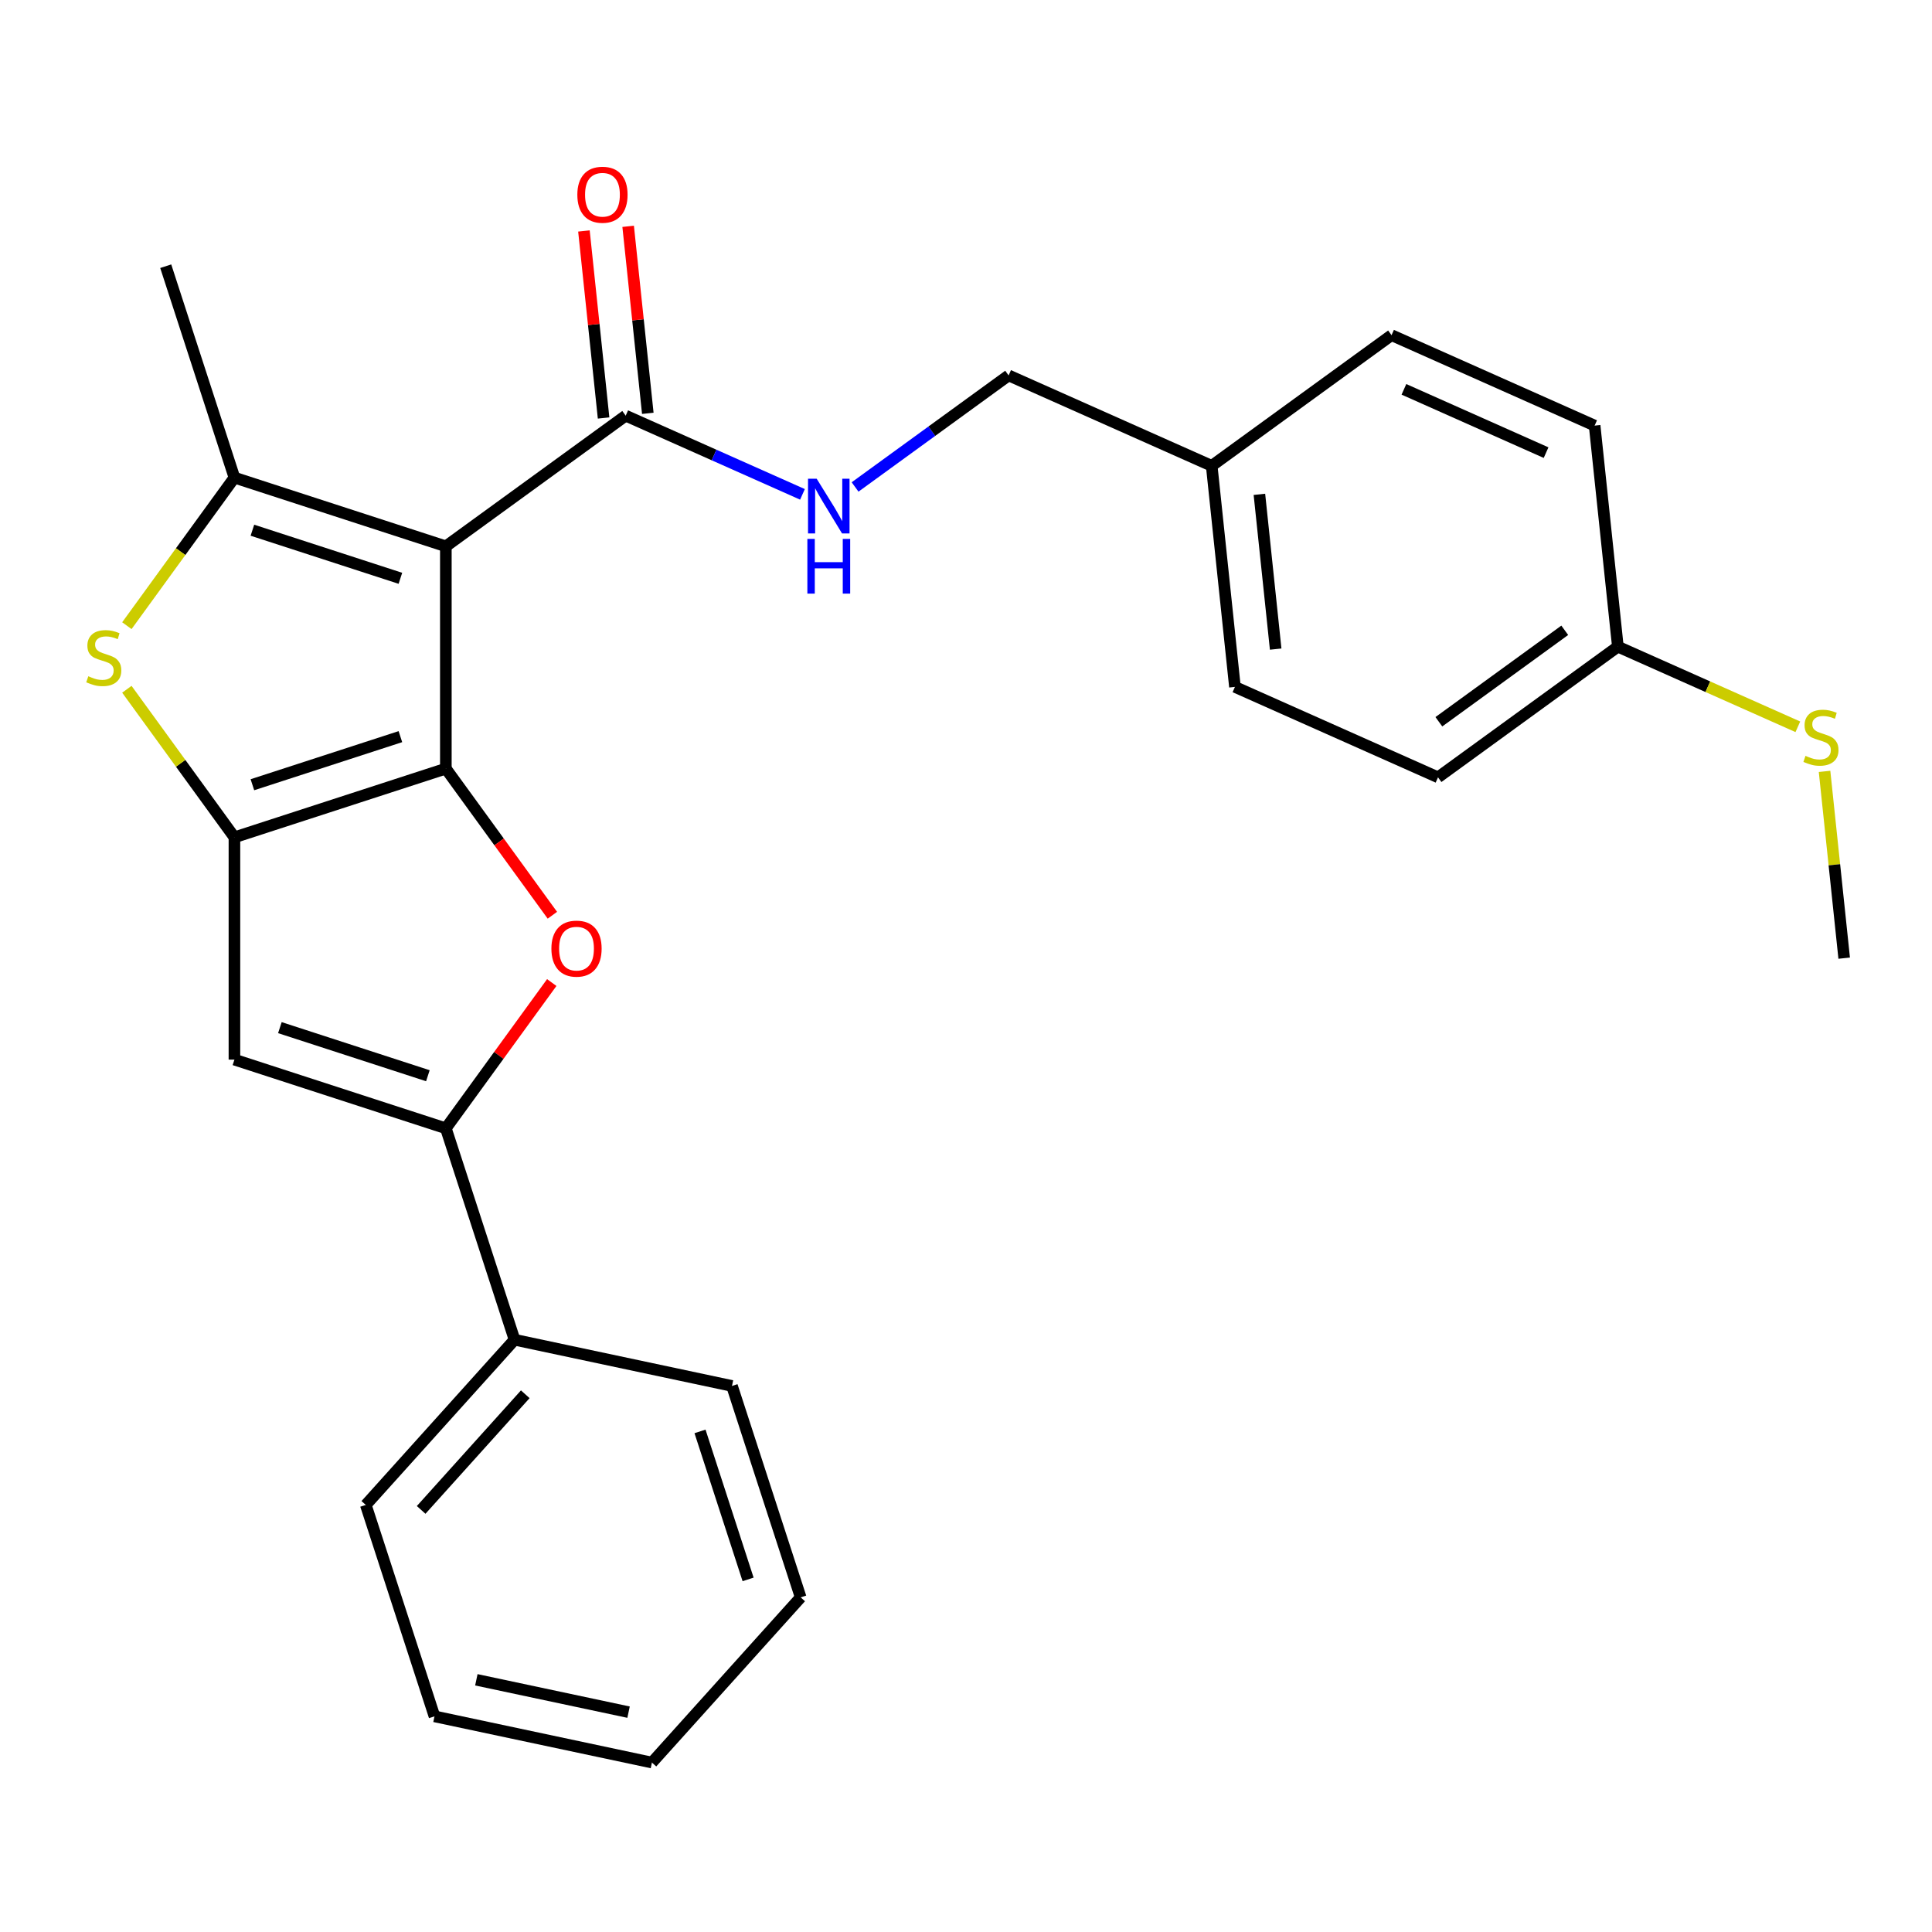 <?xml version='1.0' encoding='iso-8859-1'?>
<svg version='1.1' baseProfile='full'
              xmlns='http://www.w3.org/2000/svg'
                      xmlns:rdkit='http://www.rdkit.org/xml'
                      xmlns:xlink='http://www.w3.org/1999/xlink'
                  xml:space='preserve'
width='1000px' height='1000px' viewBox='0 0 1000 1000'>
<!-- END OF HEADER -->
<rect style='opacity:1.0;fill:#FFFFFF;stroke:none' width='1000' height='1000' x='0' y='0'> </rect>
<path class='bond-0' d='M 230.771,397.838 L 230.771,282.776' style='fill:none;fill-rule:evenodd;stroke:#000000;stroke-width:6px;stroke-linecap:butt;stroke-linejoin:miter;stroke-opacity:1' />
<path class='bond-1' d='M 230.771,397.838 L 121.34,433.394' style='fill:none;fill-rule:evenodd;stroke:#000000;stroke-width:6px;stroke-linecap:butt;stroke-linejoin:miter;stroke-opacity:1' />
<path class='bond-1' d='M 207.245,381.286 L 130.644,406.175' style='fill:none;fill-rule:evenodd;stroke:#000000;stroke-width:6px;stroke-linecap:butt;stroke-linejoin:miter;stroke-opacity:1' />
<path class='bond-3' d='M 230.771,397.838 L 258.34,435.784' style='fill:none;fill-rule:evenodd;stroke:#000000;stroke-width:6px;stroke-linecap:butt;stroke-linejoin:miter;stroke-opacity:1' />
<path class='bond-3' d='M 258.34,435.784 L 285.909,473.729' style='fill:none;fill-rule:evenodd;stroke:#FF0000;stroke-width:6px;stroke-linecap:butt;stroke-linejoin:miter;stroke-opacity:1' />
<path class='bond-2' d='M 230.771,282.776 L 121.34,247.22' style='fill:none;fill-rule:evenodd;stroke:#000000;stroke-width:6px;stroke-linecap:butt;stroke-linejoin:miter;stroke-opacity:1' />
<path class='bond-2' d='M 207.245,299.329 L 130.644,274.439' style='fill:none;fill-rule:evenodd;stroke:#000000;stroke-width:6px;stroke-linecap:butt;stroke-linejoin:miter;stroke-opacity:1' />
<path class='bond-7' d='M 230.771,282.776 L 323.858,215.144' style='fill:none;fill-rule:evenodd;stroke:#000000;stroke-width:6px;stroke-linecap:butt;stroke-linejoin:miter;stroke-opacity:1' />
<path class='bond-4' d='M 121.34,433.394 L 93.503,395.079' style='fill:none;fill-rule:evenodd;stroke:#000000;stroke-width:6px;stroke-linecap:butt;stroke-linejoin:miter;stroke-opacity:1' />
<path class='bond-4' d='M 93.503,395.079 L 65.665,356.764' style='fill:none;fill-rule:evenodd;stroke:#CCCC00;stroke-width:6px;stroke-linecap:butt;stroke-linejoin:miter;stroke-opacity:1' />
<path class='bond-5' d='M 121.34,433.394 L 121.34,548.457' style='fill:none;fill-rule:evenodd;stroke:#000000;stroke-width:6px;stroke-linecap:butt;stroke-linejoin:miter;stroke-opacity:1' />
<path class='bond-13' d='M 121.34,247.22 L 85.784,137.789' style='fill:none;fill-rule:evenodd;stroke:#000000;stroke-width:6px;stroke-linecap:butt;stroke-linejoin:miter;stroke-opacity:1' />
<path class='bond-27' d='M 121.34,247.22 L 93.503,285.535' style='fill:none;fill-rule:evenodd;stroke:#000000;stroke-width:6px;stroke-linecap:butt;stroke-linejoin:miter;stroke-opacity:1' />
<path class='bond-27' d='M 93.503,285.535 L 65.665,323.85' style='fill:none;fill-rule:evenodd;stroke:#CCCC00;stroke-width:6px;stroke-linecap:butt;stroke-linejoin:miter;stroke-opacity:1' />
<path class='bond-6' d='M 285.589,508.562 L 258.18,546.287' style='fill:none;fill-rule:evenodd;stroke:#FF0000;stroke-width:6px;stroke-linecap:butt;stroke-linejoin:miter;stroke-opacity:1' />
<path class='bond-6' d='M 258.18,546.287 L 230.771,584.013' style='fill:none;fill-rule:evenodd;stroke:#000000;stroke-width:6px;stroke-linecap:butt;stroke-linejoin:miter;stroke-opacity:1' />
<path class='bond-26' d='M 121.34,548.457 L 230.771,584.013' style='fill:none;fill-rule:evenodd;stroke:#000000;stroke-width:6px;stroke-linecap:butt;stroke-linejoin:miter;stroke-opacity:1' />
<path class='bond-26' d='M 144.866,531.904 L 221.468,556.793' style='fill:none;fill-rule:evenodd;stroke:#000000;stroke-width:6px;stroke-linecap:butt;stroke-linejoin:miter;stroke-opacity:1' />
<path class='bond-9' d='M 230.771,584.013 L 266.327,693.443' style='fill:none;fill-rule:evenodd;stroke:#000000;stroke-width:6px;stroke-linecap:butt;stroke-linejoin:miter;stroke-opacity:1' />
<path class='bond-8' d='M 323.858,215.144 L 369.607,235.513' style='fill:none;fill-rule:evenodd;stroke:#000000;stroke-width:6px;stroke-linecap:butt;stroke-linejoin:miter;stroke-opacity:1' />
<path class='bond-8' d='M 369.607,235.513 L 415.356,255.882' style='fill:none;fill-rule:evenodd;stroke:#0000FF;stroke-width:6px;stroke-linecap:butt;stroke-linejoin:miter;stroke-opacity:1' />
<path class='bond-10' d='M 335.301,213.941 L 330.215,165.544' style='fill:none;fill-rule:evenodd;stroke:#000000;stroke-width:6px;stroke-linecap:butt;stroke-linejoin:miter;stroke-opacity:1' />
<path class='bond-10' d='M 330.215,165.544 L 325.128,117.146' style='fill:none;fill-rule:evenodd;stroke:#FF0000;stroke-width:6px;stroke-linecap:butt;stroke-linejoin:miter;stroke-opacity:1' />
<path class='bond-10' d='M 312.415,216.347 L 307.328,167.949' style='fill:none;fill-rule:evenodd;stroke:#000000;stroke-width:6px;stroke-linecap:butt;stroke-linejoin:miter;stroke-opacity:1' />
<path class='bond-10' d='M 307.328,167.949 L 302.241,119.552' style='fill:none;fill-rule:evenodd;stroke:#FF0000;stroke-width:6px;stroke-linecap:butt;stroke-linejoin:miter;stroke-opacity:1' />
<path class='bond-11' d='M 442.589,252.051 L 482.325,223.182' style='fill:none;fill-rule:evenodd;stroke:#0000FF;stroke-width:6px;stroke-linecap:butt;stroke-linejoin:miter;stroke-opacity:1' />
<path class='bond-11' d='M 482.325,223.182 L 522.06,194.312' style='fill:none;fill-rule:evenodd;stroke:#000000;stroke-width:6px;stroke-linecap:butt;stroke-linejoin:miter;stroke-opacity:1' />
<path class='bond-20' d='M 266.327,693.443 L 189.335,778.951' style='fill:none;fill-rule:evenodd;stroke:#000000;stroke-width:6px;stroke-linecap:butt;stroke-linejoin:miter;stroke-opacity:1' />
<path class='bond-20' d='M 271.88,721.668 L 217.986,781.523' style='fill:none;fill-rule:evenodd;stroke:#000000;stroke-width:6px;stroke-linecap:butt;stroke-linejoin:miter;stroke-opacity:1' />
<path class='bond-21' d='M 266.327,693.443 L 378.875,717.366' style='fill:none;fill-rule:evenodd;stroke:#000000;stroke-width:6px;stroke-linecap:butt;stroke-linejoin:miter;stroke-opacity:1' />
<path class='bond-14' d='M 522.06,194.312 L 627.175,241.112' style='fill:none;fill-rule:evenodd;stroke:#000000;stroke-width:6px;stroke-linecap:butt;stroke-linejoin:miter;stroke-opacity:1' />
<path class='bond-12' d='M 837.404,334.712 L 744.316,402.344' style='fill:none;fill-rule:evenodd;stroke:#000000;stroke-width:6px;stroke-linecap:butt;stroke-linejoin:miter;stroke-opacity:1' />
<path class='bond-12' d='M 809.914,326.24 L 744.753,373.582' style='fill:none;fill-rule:evenodd;stroke:#000000;stroke-width:6px;stroke-linecap:butt;stroke-linejoin:miter;stroke-opacity:1' />
<path class='bond-15' d='M 837.404,334.712 L 883.983,355.451' style='fill:none;fill-rule:evenodd;stroke:#000000;stroke-width:6px;stroke-linecap:butt;stroke-linejoin:miter;stroke-opacity:1' />
<path class='bond-15' d='M 883.983,355.451 L 930.562,376.189' style='fill:none;fill-rule:evenodd;stroke:#CCCC00;stroke-width:6px;stroke-linecap:butt;stroke-linejoin:miter;stroke-opacity:1' />
<path class='bond-29' d='M 837.404,334.712 L 825.376,220.281' style='fill:none;fill-rule:evenodd;stroke:#000000;stroke-width:6px;stroke-linecap:butt;stroke-linejoin:miter;stroke-opacity:1' />
<path class='bond-18' d='M 627.175,241.112 L 720.262,173.481' style='fill:none;fill-rule:evenodd;stroke:#000000;stroke-width:6px;stroke-linecap:butt;stroke-linejoin:miter;stroke-opacity:1' />
<path class='bond-19' d='M 627.175,241.112 L 639.202,355.544' style='fill:none;fill-rule:evenodd;stroke:#000000;stroke-width:6px;stroke-linecap:butt;stroke-linejoin:miter;stroke-opacity:1' />
<path class='bond-19' d='M 651.865,255.872 L 660.284,335.974' style='fill:none;fill-rule:evenodd;stroke:#000000;stroke-width:6px;stroke-linecap:butt;stroke-linejoin:miter;stroke-opacity:1' />
<path class='bond-22' d='M 944.384,399.269 L 949.465,447.607' style='fill:none;fill-rule:evenodd;stroke:#CCCC00;stroke-width:6px;stroke-linecap:butt;stroke-linejoin:miter;stroke-opacity:1' />
<path class='bond-22' d='M 949.465,447.607 L 954.545,495.944' style='fill:none;fill-rule:evenodd;stroke:#000000;stroke-width:6px;stroke-linecap:butt;stroke-linejoin:miter;stroke-opacity:1' />
<path class='bond-16' d='M 825.376,220.281 L 720.262,173.481' style='fill:none;fill-rule:evenodd;stroke:#000000;stroke-width:6px;stroke-linecap:butt;stroke-linejoin:miter;stroke-opacity:1' />
<path class='bond-16' d='M 800.249,234.283 L 726.669,201.523' style='fill:none;fill-rule:evenodd;stroke:#000000;stroke-width:6px;stroke-linecap:butt;stroke-linejoin:miter;stroke-opacity:1' />
<path class='bond-17' d='M 744.316,402.344 L 639.202,355.544' style='fill:none;fill-rule:evenodd;stroke:#000000;stroke-width:6px;stroke-linecap:butt;stroke-linejoin:miter;stroke-opacity:1' />
<path class='bond-23' d='M 189.335,778.951 L 224.892,888.382' style='fill:none;fill-rule:evenodd;stroke:#000000;stroke-width:6px;stroke-linecap:butt;stroke-linejoin:miter;stroke-opacity:1' />
<path class='bond-24' d='M 378.875,717.366 L 414.431,826.797' style='fill:none;fill-rule:evenodd;stroke:#000000;stroke-width:6px;stroke-linecap:butt;stroke-linejoin:miter;stroke-opacity:1' />
<path class='bond-24' d='M 362.322,740.892 L 387.212,817.494' style='fill:none;fill-rule:evenodd;stroke:#000000;stroke-width:6px;stroke-linecap:butt;stroke-linejoin:miter;stroke-opacity:1' />
<path class='bond-28' d='M 224.892,888.382 L 337.439,912.305' style='fill:none;fill-rule:evenodd;stroke:#000000;stroke-width:6px;stroke-linecap:butt;stroke-linejoin:miter;stroke-opacity:1' />
<path class='bond-28' d='M 246.558,869.461 L 325.342,886.207' style='fill:none;fill-rule:evenodd;stroke:#000000;stroke-width:6px;stroke-linecap:butt;stroke-linejoin:miter;stroke-opacity:1' />
<path class='bond-25' d='M 414.431,826.797 L 337.439,912.305' style='fill:none;fill-rule:evenodd;stroke:#000000;stroke-width:6px;stroke-linecap:butt;stroke-linejoin:miter;stroke-opacity:1' />
<path  class='atom-4' d='M 285.403 491.006
Q 285.403 484.206, 288.763 480.406
Q 292.123 476.606, 298.403 476.606
Q 304.683 476.606, 308.043 480.406
Q 311.403 484.206, 311.403 491.006
Q 311.403 497.886, 308.003 501.806
Q 304.603 505.686, 298.403 505.686
Q 292.163 505.686, 288.763 501.806
Q 285.403 497.926, 285.403 491.006
M 298.403 502.486
Q 302.723 502.486, 305.043 499.606
Q 307.403 496.686, 307.403 491.006
Q 307.403 485.446, 305.043 482.646
Q 302.723 479.806, 298.403 479.806
Q 294.083 479.806, 291.723 482.606
Q 289.403 485.406, 289.403 491.006
Q 289.403 496.726, 291.723 499.606
Q 294.083 502.486, 298.403 502.486
' fill='#FF0000'/>
<path  class='atom-5' d='M 45.708 350.027
Q 46.028 350.147, 47.348 350.707
Q 48.668 351.267, 50.108 351.627
Q 51.588 351.947, 53.028 351.947
Q 55.708 351.947, 57.268 350.667
Q 58.828 349.347, 58.828 347.067
Q 58.828 345.507, 58.028 344.547
Q 57.268 343.587, 56.068 343.067
Q 54.868 342.547, 52.868 341.947
Q 50.348 341.187, 48.828 340.467
Q 47.348 339.747, 46.268 338.227
Q 45.228 336.707, 45.228 334.147
Q 45.228 330.587, 47.628 328.387
Q 50.068 326.187, 54.868 326.187
Q 58.148 326.187, 61.868 327.747
L 60.948 330.827
Q 57.548 329.427, 54.988 329.427
Q 52.228 329.427, 50.708 330.587
Q 49.188 331.707, 49.228 333.667
Q 49.228 335.187, 49.988 336.107
Q 50.788 337.027, 51.908 337.547
Q 53.068 338.067, 54.988 338.667
Q 57.548 339.467, 59.068 340.267
Q 60.588 341.067, 61.668 342.707
Q 62.788 344.307, 62.788 347.067
Q 62.788 350.987, 60.148 353.107
Q 57.548 355.187, 53.188 355.187
Q 50.668 355.187, 48.748 354.627
Q 46.868 354.107, 44.628 353.187
L 45.708 350.027
' fill='#CCCC00'/>
<path  class='atom-9' d='M 422.713 247.784
L 431.993 262.784
Q 432.913 264.264, 434.393 266.944
Q 435.873 269.624, 435.953 269.784
L 435.953 247.784
L 439.713 247.784
L 439.713 276.104
L 435.833 276.104
L 425.873 259.704
Q 424.713 257.784, 423.473 255.584
Q 422.273 253.384, 421.913 252.704
L 421.913 276.104
L 418.233 276.104
L 418.233 247.784
L 422.713 247.784
' fill='#0000FF'/>
<path  class='atom-9' d='M 417.893 278.936
L 421.733 278.936
L 421.733 290.976
L 436.213 290.976
L 436.213 278.936
L 440.053 278.936
L 440.053 307.256
L 436.213 307.256
L 436.213 294.176
L 421.733 294.176
L 421.733 307.256
L 417.893 307.256
L 417.893 278.936
' fill='#0000FF'/>
<path  class='atom-11' d='M 298.831 100.792
Q 298.831 93.992, 302.191 90.192
Q 305.551 86.392, 311.831 86.392
Q 318.111 86.392, 321.471 90.192
Q 324.831 93.992, 324.831 100.792
Q 324.831 107.672, 321.431 111.592
Q 318.031 115.472, 311.831 115.472
Q 305.591 115.472, 302.191 111.592
Q 298.831 107.712, 298.831 100.792
M 311.831 112.272
Q 316.151 112.272, 318.471 109.392
Q 320.831 106.472, 320.831 100.792
Q 320.831 95.232, 318.471 92.432
Q 316.151 89.592, 311.831 89.592
Q 307.511 89.592, 305.151 92.392
Q 302.831 95.192, 302.831 100.792
Q 302.831 106.512, 305.151 109.392
Q 307.511 112.272, 311.831 112.272
' fill='#FF0000'/>
<path  class='atom-16' d='M 934.518 391.232
Q 934.838 391.352, 936.158 391.912
Q 937.478 392.472, 938.918 392.832
Q 940.398 393.152, 941.838 393.152
Q 944.518 393.152, 946.078 391.872
Q 947.638 390.552, 947.638 388.272
Q 947.638 386.712, 946.838 385.752
Q 946.078 384.792, 944.878 384.272
Q 943.678 383.752, 941.678 383.152
Q 939.158 382.392, 937.638 381.672
Q 936.158 380.952, 935.078 379.432
Q 934.038 377.912, 934.038 375.352
Q 934.038 371.792, 936.438 369.592
Q 938.878 367.392, 943.678 367.392
Q 946.958 367.392, 950.678 368.952
L 949.758 372.032
Q 946.358 370.632, 943.798 370.632
Q 941.038 370.632, 939.518 371.792
Q 937.998 372.912, 938.038 374.872
Q 938.038 376.392, 938.798 377.312
Q 939.598 378.232, 940.718 378.752
Q 941.878 379.272, 943.798 379.872
Q 946.358 380.672, 947.878 381.472
Q 949.398 382.272, 950.478 383.912
Q 951.598 385.512, 951.598 388.272
Q 951.598 392.192, 948.958 394.312
Q 946.358 396.392, 941.998 396.392
Q 939.478 396.392, 937.558 395.832
Q 935.678 395.312, 933.438 394.392
L 934.518 391.232
' fill='#CCCC00'/>
</svg>
